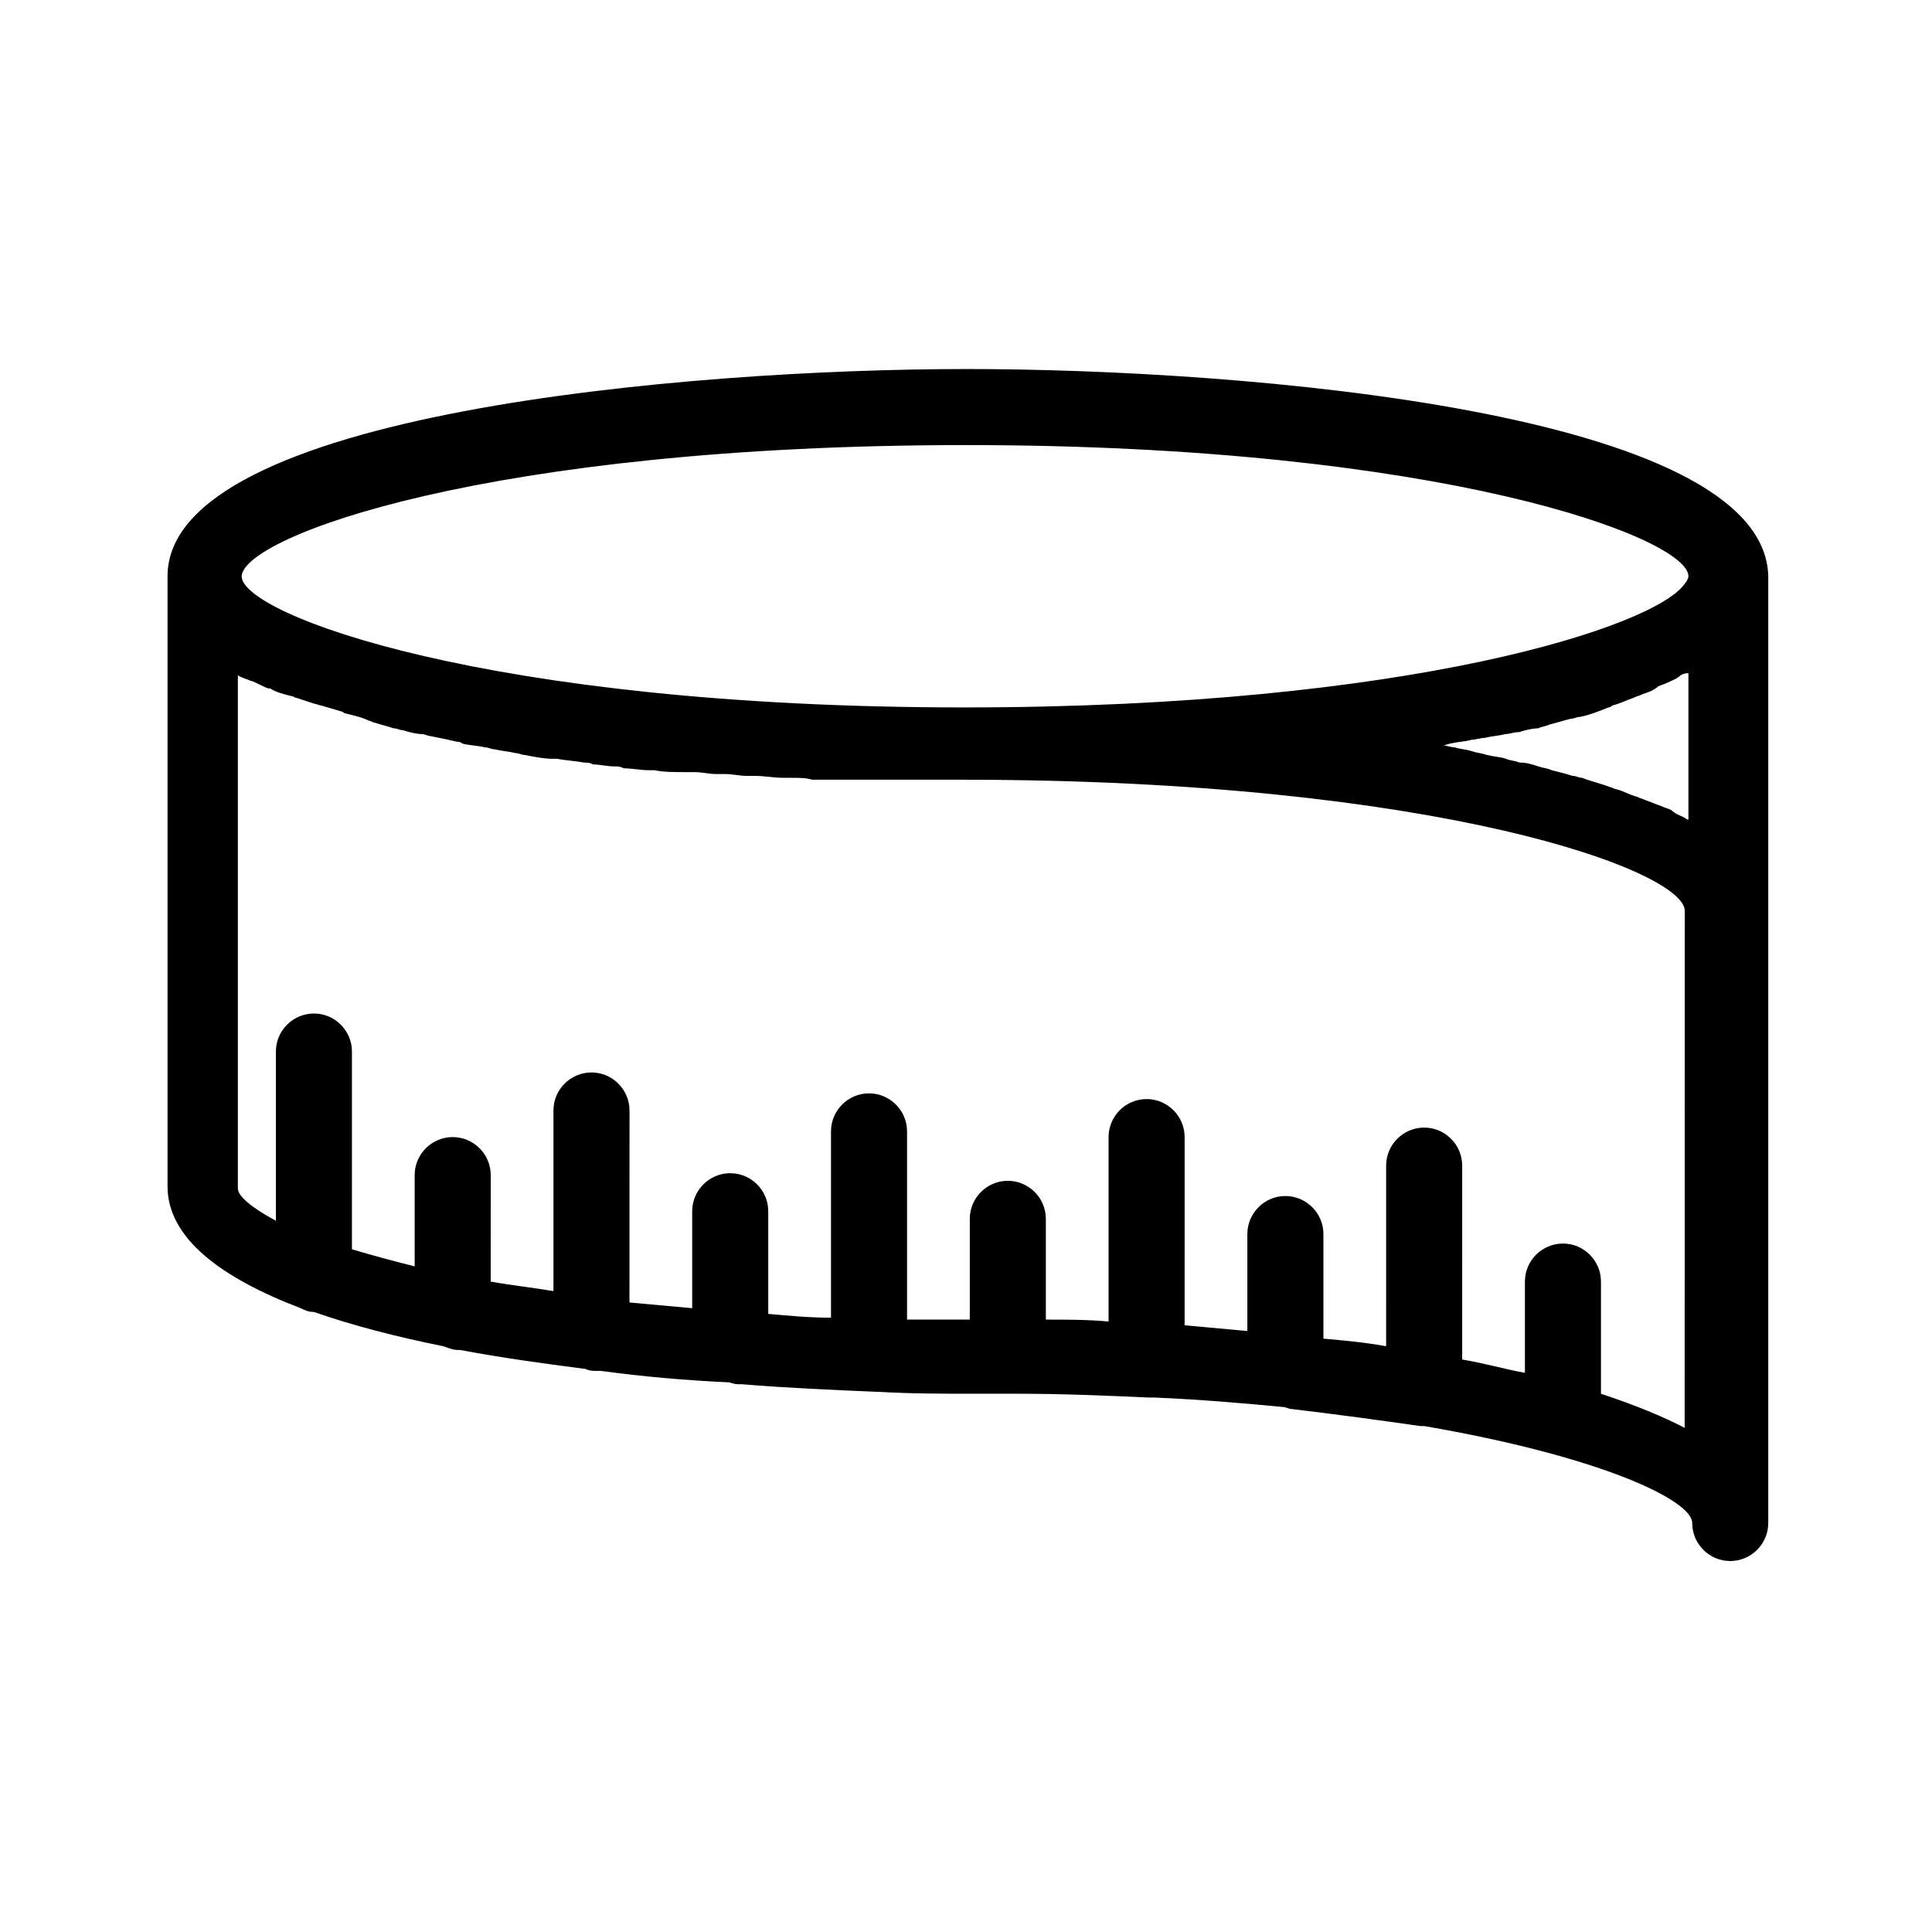 <?xml version="1.0" encoding="UTF-8"?>
<!-- Uploaded to: SVG Repo, www.svgrepo.com, Generator: SVG Repo Mixer Tools -->
<svg fill="#000000" width="800px" height="800px" version="1.1" viewBox="144 144 512 512" xmlns="http://www.w3.org/2000/svg">
 <path d="m400 241.8c-73.051 0-211.6 11.586-211.6 54.914v161.72c0 13.602 14.105 24.184 35.266 32.242 1.008 0.504 2.016 1.008 3.527 1.008 10.078 3.527 21.664 6.551 34.258 9.07 1.512 0.504 2.519 1.008 4.031 1.008h0.504c10.578 2.016 21.664 3.527 33.25 5.039 1.008 0.504 2.016 0.504 3.023 0.504h1.008c11.082 1.512 22.672 2.519 33.754 3.023 0.504 0 1.512 0.504 2.519 0.504h1.008c12.09 1.008 24.184 1.512 35.77 2.016h0.504c8.566 0.504 17.129 0.504 24.688 0.504h11.586c12.594 0 24.184 0.504 35.266 1.008h1.008 0.504c12.09 0.504 23.68 1.512 34.258 2.519 0.504 0 1.512 0.504 2.016 0.504 12.594 1.512 23.68 3.023 34.258 4.535h1.008c46.855 8.062 71.039 19.648 71.039 25.695 0 5.543 4.535 10.078 10.078 10.078 5.543 0 10.078-4.535 10.078-10.078v-250.9c-1.008-43.832-139.55-54.918-212.61-54.918zm191.45 80.609v38.793c-0.504 0-1.008-0.504-1.008-0.504-1.008-0.504-2.519-1.008-3.527-2.016-1.008-0.504-1.512-0.504-2.519-1.008-1.512-0.504-2.519-1.008-4.031-1.512-1.008-0.504-1.512-0.504-2.519-1.008-2.016-0.504-3.527-1.512-5.543-2.016-0.504 0-1.008-0.504-1.512-0.504-2.519-1.008-5.039-1.512-7.559-2.519-1.008 0-1.512-0.504-2.519-0.504-1.512-0.504-3.527-1.008-5.543-1.512-1.008-0.504-2.016-0.504-3.527-1.008s-3.023-1.008-5.039-1.008c-1.008-0.504-2.519-0.504-3.527-1.008-1.512-0.504-3.023-0.504-5.039-1.008-1.512-0.504-2.519-0.504-4.031-1.008s-3.023-0.504-4.535-1.008c-1.008 0-2.016-0.504-3.023-0.504 0.504 0 1.512-0.504 2.016-0.504 2.016-0.504 4.031-0.504 5.543-1.008 1.008 0 2.519-0.504 3.527-0.504 2.016-0.504 3.527-0.504 5.543-1.008 1.008 0 2.016-0.504 3.527-0.504 1.512-0.504 3.527-1.008 5.039-1.008 1.008-0.504 2.016-0.504 3.023-1.008 2.016-0.504 3.527-1.008 5.543-1.512 1.008 0 1.512-0.504 2.519-0.504 2.519-0.504 5.039-1.512 7.559-2.519 0.504 0 1.008-0.504 1.008-0.504 2.016-0.504 4.031-1.512 5.543-2.016 1.008-0.504 1.512-0.504 2.519-1.008 1.512-0.504 3.023-1.008 4.031-2.016 1.008-0.504 1.512-0.504 2.519-1.008 1.008-0.504 2.519-1.008 3.527-2.016 1.008-0.496 1.512-0.496 2.016-0.496zm-191.45-60.457c126.46 0 191.45 24.688 191.45 34.762 0 0.504-0.504 1.512-1.008 2.016-7.559 11.082-72.043 32.746-190.95 32.746-126.46 0-191.45-24.688-191.45-34.762 0.504-10.578 65.496-34.762 191.95-34.762zm191.45 260.98c-6.551-3.527-14.105-6.551-23.176-9.574v-29.727c0-5.543-4.535-10.078-10.078-10.078-5.543 0-10.078 4.535-10.078 10.078v24.184c-5.543-1.008-10.578-2.519-16.625-3.527l0.004-51.387c0-5.543-4.535-10.078-10.078-10.078-5.543 0-10.078 4.535-10.078 10.078l0.004 47.863c-5.543-1.008-11.082-1.512-16.625-2.016v-27.711c0-5.543-4.535-10.078-10.078-10.078s-10.078 4.535-10.078 10.078v25.695c-5.543-0.504-11.082-1.008-16.625-1.512l0.004-49.879c0-5.543-4.535-10.078-10.078-10.078s-10.078 4.535-10.078 10.078v48.871c-5.543-0.504-11.082-0.504-16.625-0.504v-26.703c0-5.543-4.535-10.078-10.078-10.078s-10.078 4.535-10.078 10.078v26.703h-2.016-14.609v-49.879c0-5.543-4.535-10.078-10.078-10.078s-10.078 4.535-10.078 10.078v49.375c-5.543 0-11.082-0.504-16.625-1.008v-27.207c0-5.543-4.535-10.078-10.078-10.078s-10.078 4.535-10.078 10.078v25.695c-5.543-0.504-11.082-1.008-16.625-1.512l0.012-50.883c0-5.543-4.535-10.078-10.078-10.078-5.543 0-10.078 4.535-10.078 10.078v47.863c-6.047-1.008-11.082-1.512-16.625-2.519l0.004-28.215c0-5.543-4.535-10.078-10.078-10.078s-10.078 4.535-10.078 10.078v24.184c-6.047-1.512-11.586-3.023-16.625-4.535l0.004-52.395c0-5.543-4.535-10.078-10.078-10.078-5.543 0-10.078 4.535-10.078 10.078v44.84c-6.551-3.527-10.078-6.551-10.078-8.566v-136.03c0.504 0.504 1.008 0.504 2.016 1.008 0.504 0 1.008 0.504 1.512 0.504 1.512 0.504 3.023 1.512 4.535 2.016h0.504c1.512 1.008 3.527 1.512 5.543 2.016 0.504 0 1.008 0.504 1.512 0.504 1.512 0.504 3.023 1.008 4.535 1.512 0.504 0 1.512 0.504 2.016 0.504 1.512 0.504 3.527 1.008 5.039 1.512 0.504 0 1.008 0.504 1.008 0.504 2.016 0.504 4.535 1.008 6.551 2.016 0.504 0 1.008 0.504 1.512 0.504 1.512 0.504 3.527 1.008 5.039 1.512 1.008 0 1.512 0.504 2.519 0.504 1.512 0.504 3.527 1.008 5.039 1.008 0.504 0 1.512 0.504 2.016 0.504 2.519 0.504 5.039 1.008 7.055 1.512 0.504 0 1.008 0 1.512 0.504 2.016 0.504 4.031 0.504 6.047 1.008 1.008 0 1.512 0.504 2.519 0.504 2.016 0.504 3.527 0.504 5.543 1.008 1.008 0 1.512 0.504 2.519 0.504 2.519 0.504 5.039 1.008 7.559 1.008h1.008c2.519 0.504 4.535 0.504 7.055 1.008 1.008 0 1.512 0 2.519 0.504 2.016 0 3.527 0.504 5.543 0.504 1.008 0 1.512 0 2.519 0.504 2.016 0 4.535 0.504 6.551 0.504h1.512c2.519 0.504 5.039 0.504 8.062 0.504h2.519c2.016 0 4.031 0.504 5.543 0.504h2.519c2.016 0 4.031 0.504 6.047 0.504h2.016c2.519 0 5.039 0.504 7.559 0.504h2.016c2.016 0 4.031 0 5.543 0.504h2.519 5.543 2.016 7.055 1.512 5.543 2.016 5.039 2.016 6.551c126.46 0 191.45 24.184 191.45 34.762l-0.035 137.54z"/>
</svg>